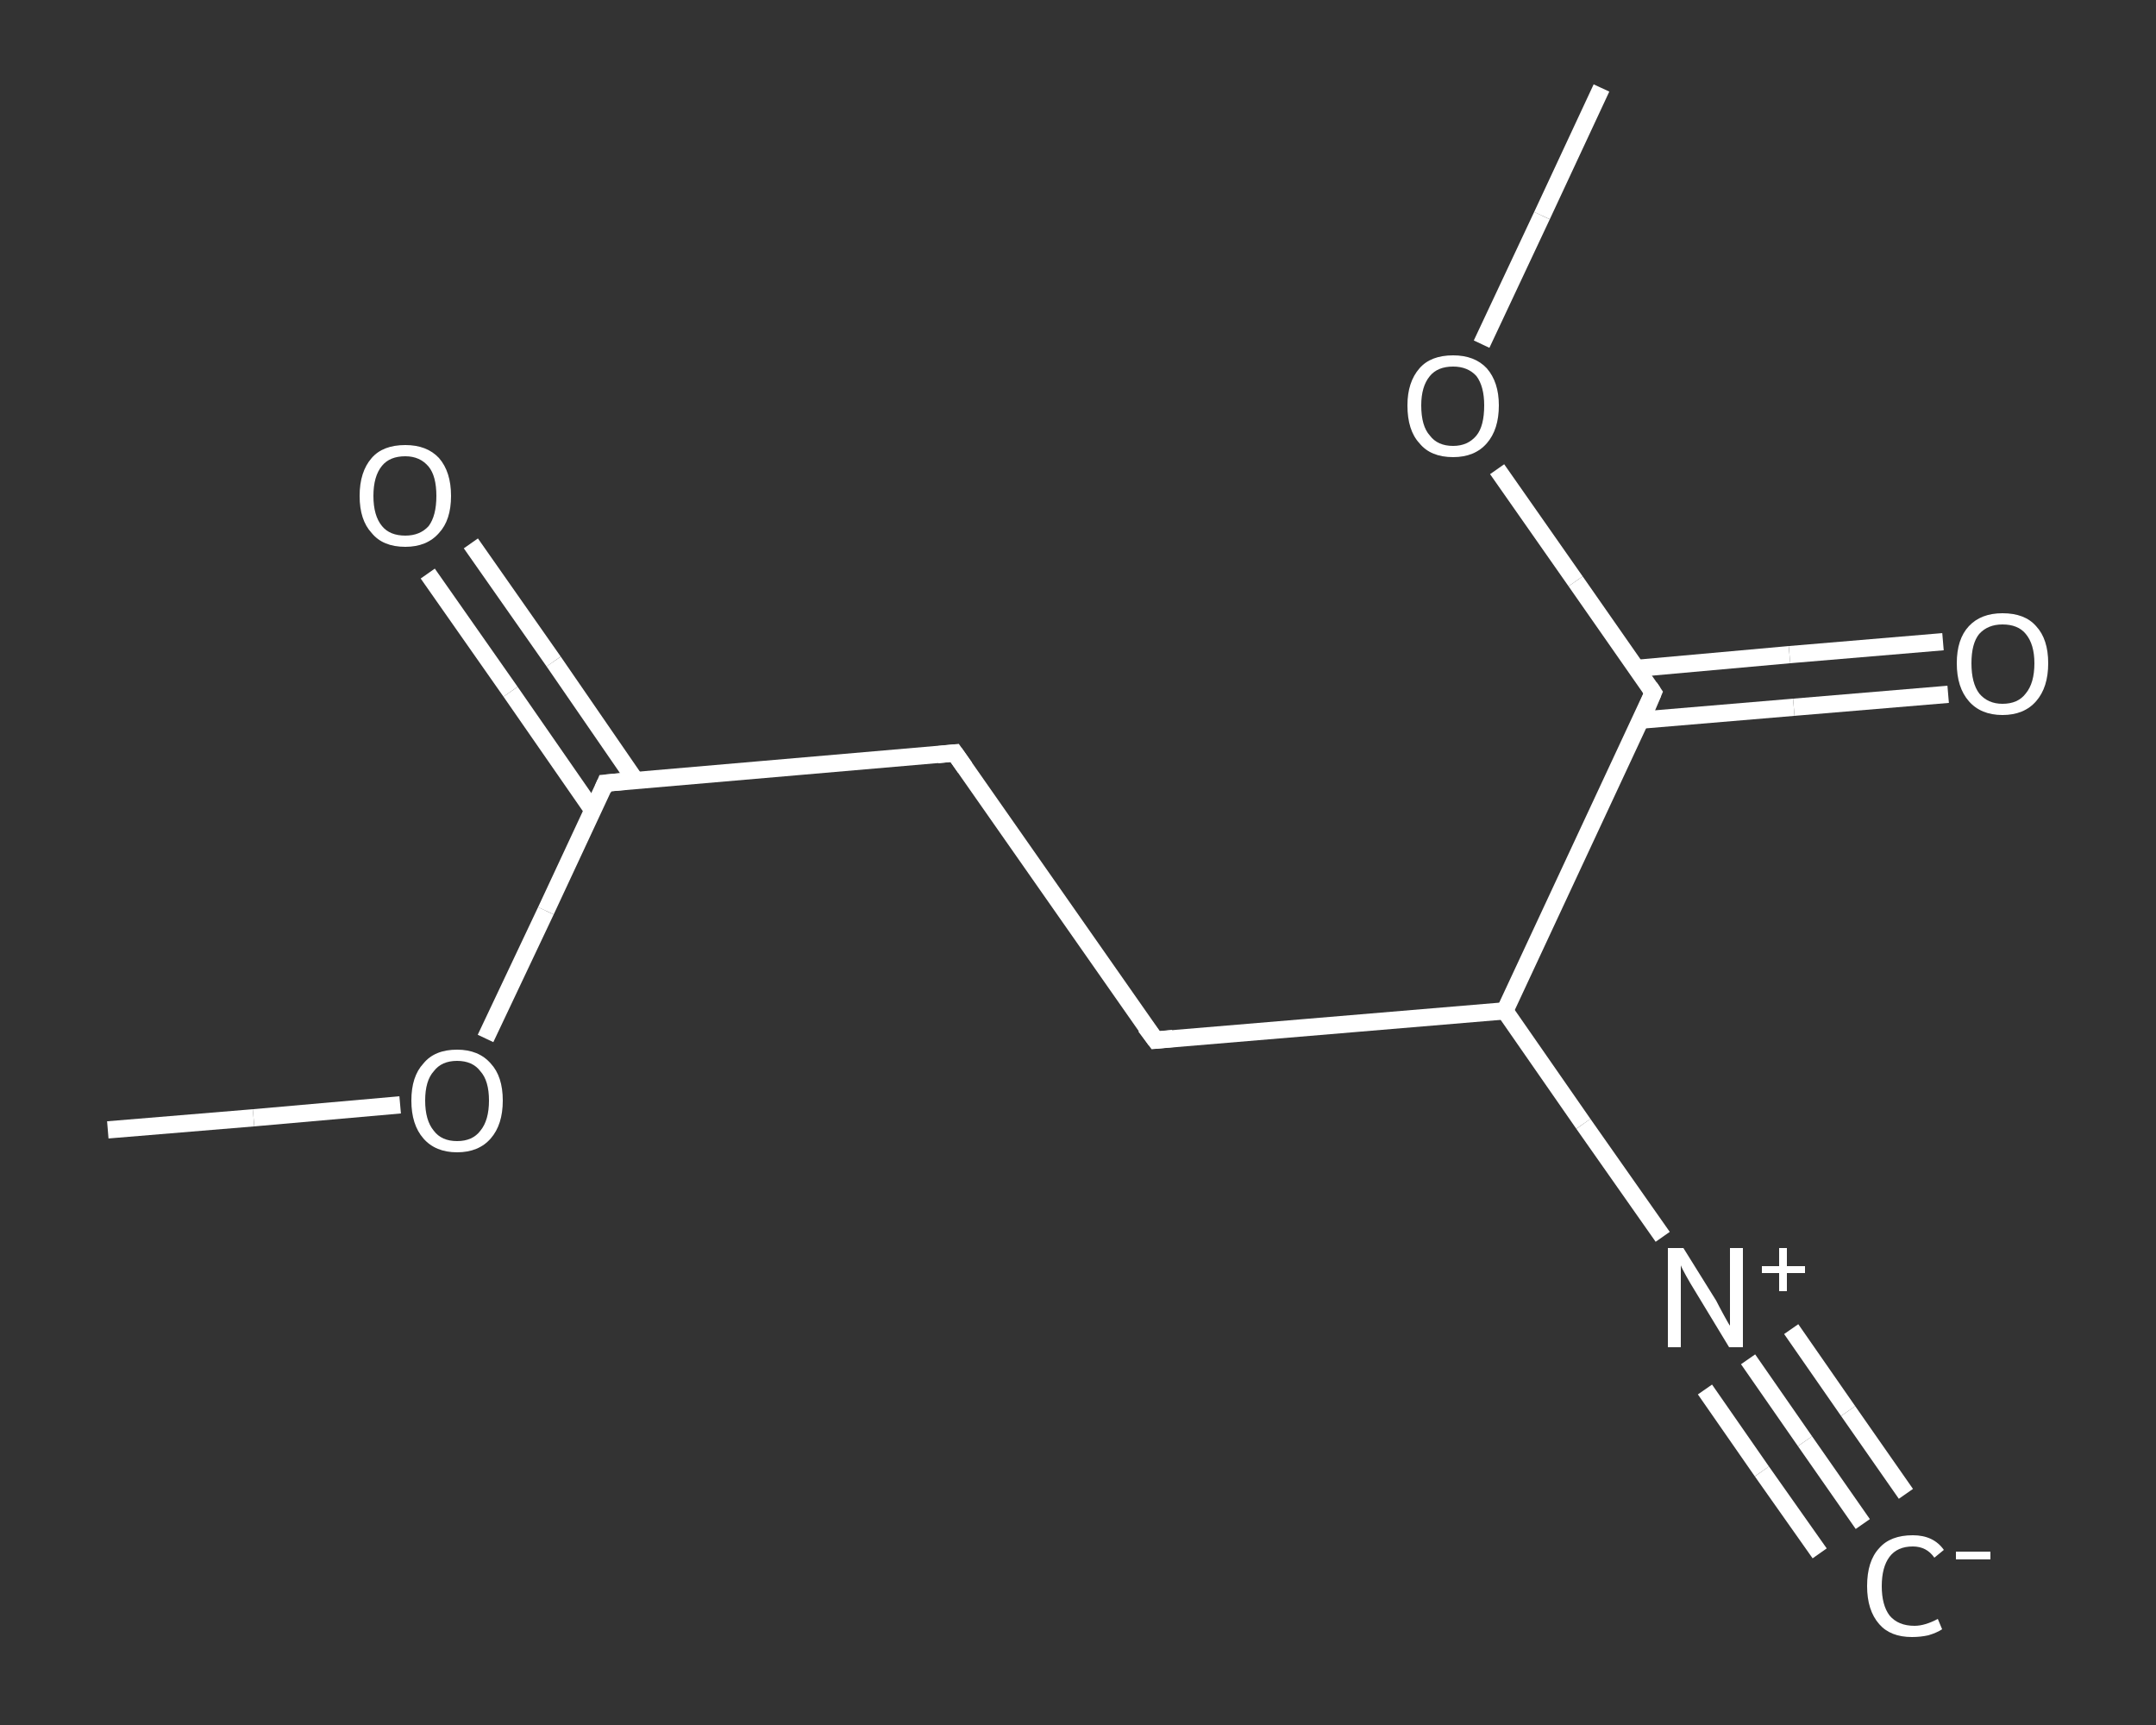 <?xml version='1.0' encoding='iso-8859-1'?>
<svg version='1.1' baseProfile='full'
              xmlns='http://www.w3.org/2000/svg'
                      xmlns:rdkit='http://www.rdkit.org/xml'
                      xmlns:xlink='http://www.w3.org/1999/xlink'
                  xml:space='preserve'
width='250px' height='200px' viewBox='0 0 250 200'>
<rect x="0" y="0" width="250" height="200" fill="#333333" stroke="none"/>
<!-- END OF HEADER -->
<rect style='opacity:1.0;fill:transparent;stroke:none' width='250.0' height='200.0' x='0.0' y='0.0'> </rect>
<path class='bond-0 atom-0 atom-1' d='M 216.0,176.7 L 209.3,167.1' style='fill:none;fill-rule:evenodd;stroke:#FFFFFF;stroke-width:2.0px;stroke-linecap:butt;stroke-linejoin:miter;stroke-opacity:1' />
<path class='bond-0 atom-0 atom-1' d='M 209.3,167.1 L 202.7,157.6' style='fill:none;fill-rule:evenodd;stroke:#FFFFFF;stroke-width:2.0px;stroke-linecap:butt;stroke-linejoin:miter;stroke-opacity:1' />
<path class='bond-0 atom-0 atom-1' d='M 211.0,180.1 L 204.3,170.6' style='fill:none;fill-rule:evenodd;stroke:#FFFFFF;stroke-width:2.0px;stroke-linecap:butt;stroke-linejoin:miter;stroke-opacity:1' />
<path class='bond-0 atom-0 atom-1' d='M 204.3,170.6 L 197.7,161.1' style='fill:none;fill-rule:evenodd;stroke:#FFFFFF;stroke-width:2.0px;stroke-linecap:butt;stroke-linejoin:miter;stroke-opacity:1' />
<path class='bond-0 atom-0 atom-1' d='M 221.0,173.2 L 214.3,163.6' style='fill:none;fill-rule:evenodd;stroke:#FFFFFF;stroke-width:2.0px;stroke-linecap:butt;stroke-linejoin:miter;stroke-opacity:1' />
<path class='bond-0 atom-0 atom-1' d='M 214.3,163.6 L 207.7,154.1' style='fill:none;fill-rule:evenodd;stroke:#FFFFFF;stroke-width:2.0px;stroke-linecap:butt;stroke-linejoin:miter;stroke-opacity:1' />
<path class='bond-1 atom-1 atom-2' d='M 192.8,143.4 L 183.6,130.3' style='fill:none;fill-rule:evenodd;stroke:#FFFFFF;stroke-width:2.0px;stroke-linecap:butt;stroke-linejoin:miter;stroke-opacity:1' />
<path class='bond-1 atom-1 atom-2' d='M 183.6,130.3 L 174.5,117.2' style='fill:none;fill-rule:evenodd;stroke:#FFFFFF;stroke-width:2.0px;stroke-linecap:butt;stroke-linejoin:miter;stroke-opacity:1' />
<path class='bond-2 atom-2 atom-3' d='M 174.5,117.2 L 134.0,120.6' style='fill:none;fill-rule:evenodd;stroke:#FFFFFF;stroke-width:2.0px;stroke-linecap:butt;stroke-linejoin:miter;stroke-opacity:1' />
<path class='bond-3 atom-3 atom-4' d='M 134.0,120.6 L 110.7,87.3' style='fill:none;fill-rule:evenodd;stroke:#FFFFFF;stroke-width:2.0px;stroke-linecap:butt;stroke-linejoin:miter;stroke-opacity:1' />
<path class='bond-4 atom-4 atom-5' d='M 110.7,87.3 L 70.2,90.8' style='fill:none;fill-rule:evenodd;stroke:#FFFFFF;stroke-width:2.0px;stroke-linecap:butt;stroke-linejoin:miter;stroke-opacity:1' />
<path class='bond-5 atom-5 atom-6' d='M 73.7,90.5 L 64.2,76.7' style='fill:none;fill-rule:evenodd;stroke:#FFFFFF;stroke-width:2.0px;stroke-linecap:butt;stroke-linejoin:miter;stroke-opacity:1' />
<path class='bond-5 atom-5 atom-6' d='M 64.2,76.7 L 54.6,63.0' style='fill:none;fill-rule:evenodd;stroke:#FFFFFF;stroke-width:2.0px;stroke-linecap:butt;stroke-linejoin:miter;stroke-opacity:1' />
<path class='bond-5 atom-5 atom-6' d='M 68.7,93.9 L 59.2,80.2' style='fill:none;fill-rule:evenodd;stroke:#FFFFFF;stroke-width:2.0px;stroke-linecap:butt;stroke-linejoin:miter;stroke-opacity:1' />
<path class='bond-5 atom-5 atom-6' d='M 59.2,80.2 L 49.6,66.5' style='fill:none;fill-rule:evenodd;stroke:#FFFFFF;stroke-width:2.0px;stroke-linecap:butt;stroke-linejoin:miter;stroke-opacity:1' />
<path class='bond-6 atom-5 atom-7' d='M 70.2,90.8 L 63.3,105.6' style='fill:none;fill-rule:evenodd;stroke:#FFFFFF;stroke-width:2.0px;stroke-linecap:butt;stroke-linejoin:miter;stroke-opacity:1' />
<path class='bond-6 atom-5 atom-7' d='M 63.3,105.6 L 56.3,120.4' style='fill:none;fill-rule:evenodd;stroke:#FFFFFF;stroke-width:2.0px;stroke-linecap:butt;stroke-linejoin:miter;stroke-opacity:1' />
<path class='bond-7 atom-7 atom-8' d='M 46.4,128.1 L 29.4,129.6' style='fill:none;fill-rule:evenodd;stroke:#FFFFFF;stroke-width:2.0px;stroke-linecap:butt;stroke-linejoin:miter;stroke-opacity:1' />
<path class='bond-7 atom-7 atom-8' d='M 29.4,129.6 L 12.5,131.0' style='fill:none;fill-rule:evenodd;stroke:#FFFFFF;stroke-width:2.0px;stroke-linecap:butt;stroke-linejoin:miter;stroke-opacity:1' />
<path class='bond-8 atom-2 atom-9' d='M 174.5,117.2 L 191.7,80.3' style='fill:none;fill-rule:evenodd;stroke:#FFFFFF;stroke-width:2.0px;stroke-linecap:butt;stroke-linejoin:miter;stroke-opacity:1' />
<path class='bond-9 atom-9 atom-10' d='M 190.2,83.5 L 208.0,82.0' style='fill:none;fill-rule:evenodd;stroke:#FFFFFF;stroke-width:2.0px;stroke-linecap:butt;stroke-linejoin:miter;stroke-opacity:1' />
<path class='bond-9 atom-9 atom-10' d='M 208.0,82.0 L 225.9,80.5' style='fill:none;fill-rule:evenodd;stroke:#FFFFFF;stroke-width:2.0px;stroke-linecap:butt;stroke-linejoin:miter;stroke-opacity:1' />
<path class='bond-9 atom-9 atom-10' d='M 189.7,77.5 L 207.5,75.9' style='fill:none;fill-rule:evenodd;stroke:#FFFFFF;stroke-width:2.0px;stroke-linecap:butt;stroke-linejoin:miter;stroke-opacity:1' />
<path class='bond-9 atom-9 atom-10' d='M 207.5,75.9 L 225.3,74.4' style='fill:none;fill-rule:evenodd;stroke:#FFFFFF;stroke-width:2.0px;stroke-linecap:butt;stroke-linejoin:miter;stroke-opacity:1' />
<path class='bond-10 atom-9 atom-11' d='M 191.7,80.3 L 182.7,67.4' style='fill:none;fill-rule:evenodd;stroke:#FFFFFF;stroke-width:2.0px;stroke-linecap:butt;stroke-linejoin:miter;stroke-opacity:1' />
<path class='bond-10 atom-9 atom-11' d='M 182.7,67.4 L 173.6,54.4' style='fill:none;fill-rule:evenodd;stroke:#FFFFFF;stroke-width:2.0px;stroke-linecap:butt;stroke-linejoin:miter;stroke-opacity:1' />
<path class='bond-11 atom-11 atom-12' d='M 171.8,39.9 L 178.8,25.0' style='fill:none;fill-rule:evenodd;stroke:#FFFFFF;stroke-width:2.0px;stroke-linecap:butt;stroke-linejoin:miter;stroke-opacity:1' />
<path class='bond-11 atom-11 atom-12' d='M 178.8,25.0 L 185.7,10.2' style='fill:none;fill-rule:evenodd;stroke:#FFFFFF;stroke-width:2.0px;stroke-linecap:butt;stroke-linejoin:miter;stroke-opacity:1' />
<path d='M 136.0,120.4 L 134.0,120.6 L 132.8,119.0' style='fill:none;stroke:#FFFFFF;stroke-width:2.0px;stroke-linecap:butt;stroke-linejoin:miter;stroke-opacity:1;' />
<path d='M 111.9,89.0 L 110.7,87.3 L 108.7,87.5' style='fill:none;stroke:#FFFFFF;stroke-width:2.0px;stroke-linecap:butt;stroke-linejoin:miter;stroke-opacity:1;' />
<path d='M 72.3,90.6 L 70.2,90.8 L 69.9,91.5' style='fill:none;stroke:#FFFFFF;stroke-width:2.0px;stroke-linecap:butt;stroke-linejoin:miter;stroke-opacity:1;' />
<path d='M 190.9,82.2 L 191.7,80.3 L 191.3,79.7' style='fill:none;stroke:#FFFFFF;stroke-width:2.0px;stroke-linecap:butt;stroke-linejoin:miter;stroke-opacity:1;' />
<path class='atom-0' d='M 216.5 183.9
Q 216.5 181.0, 217.9 179.5
Q 219.2 178.0, 221.8 178.0
Q 224.2 178.0, 225.4 179.7
L 224.3 180.6
Q 223.4 179.3, 221.8 179.3
Q 220.0 179.3, 219.1 180.5
Q 218.2 181.7, 218.2 183.9
Q 218.2 186.1, 219.1 187.3
Q 220.1 188.5, 222.0 188.5
Q 223.2 188.5, 224.7 187.7
L 225.2 188.9
Q 224.6 189.3, 223.6 189.6
Q 222.7 189.8, 221.7 189.8
Q 219.2 189.8, 217.9 188.3
Q 216.5 186.7, 216.5 183.9
' fill='#FFFFFF'/>
<path class='atom-0' d='M 226.8 179.9
L 230.8 179.9
L 230.8 180.8
L 226.8 180.8
L 226.8 179.9
' fill='#FFFFFF'/>
<path class='atom-1' d='M 195.2 144.7
L 199.0 150.8
Q 199.3 151.4, 199.9 152.5
Q 200.5 153.6, 200.6 153.7
L 200.6 144.7
L 202.1 144.7
L 202.1 156.2
L 200.5 156.2
L 196.5 149.6
Q 196.0 148.8, 195.5 147.9
Q 195.0 147.0, 194.9 146.7
L 194.9 156.2
L 193.4 156.2
L 193.4 144.7
L 195.2 144.7
' fill='#FFFFFF'/>
<path class='atom-1' d='M 204.3 146.8
L 206.3 146.8
L 206.3 144.7
L 207.2 144.7
L 207.2 146.8
L 209.3 146.8
L 209.3 147.6
L 207.2 147.6
L 207.2 149.7
L 206.3 149.7
L 206.3 147.6
L 204.3 147.6
L 204.3 146.8
' fill='#FFFFFF'/>
<path class='atom-6' d='M 41.7 57.5
Q 41.7 54.7, 43.1 53.1
Q 44.4 51.6, 47.0 51.6
Q 49.5 51.6, 50.9 53.1
Q 52.3 54.7, 52.3 57.5
Q 52.3 60.3, 50.9 61.8
Q 49.5 63.4, 47.0 63.4
Q 44.4 63.4, 43.1 61.8
Q 41.7 60.3, 41.7 57.5
M 47.0 62.1
Q 48.7 62.1, 49.7 61.0
Q 50.6 59.8, 50.6 57.5
Q 50.6 55.2, 49.7 54.1
Q 48.7 52.9, 47.0 52.9
Q 45.2 52.9, 44.3 54.0
Q 43.3 55.2, 43.3 57.5
Q 43.3 59.8, 44.3 61.0
Q 45.2 62.1, 47.0 62.1
' fill='#FFFFFF'/>
<path class='atom-7' d='M 47.7 127.6
Q 47.7 124.8, 49.1 123.3
Q 50.4 121.7, 53.0 121.7
Q 55.5 121.7, 56.9 123.3
Q 58.3 124.8, 58.3 127.6
Q 58.3 130.4, 56.9 132.0
Q 55.5 133.6, 53.0 133.6
Q 50.5 133.6, 49.1 132.0
Q 47.7 130.4, 47.7 127.6
M 53.0 132.3
Q 54.8 132.3, 55.7 131.1
Q 56.7 129.9, 56.7 127.6
Q 56.7 125.3, 55.7 124.2
Q 54.8 123.0, 53.0 123.0
Q 51.2 123.0, 50.3 124.2
Q 49.3 125.3, 49.3 127.6
Q 49.3 129.9, 50.3 131.1
Q 51.2 132.3, 53.0 132.3
' fill='#FFFFFF'/>
<path class='atom-10' d='M 226.9 76.9
Q 226.9 74.1, 228.3 72.6
Q 229.7 71.1, 232.2 71.1
Q 234.8 71.1, 236.1 72.6
Q 237.5 74.1, 237.5 76.9
Q 237.5 79.7, 236.1 81.3
Q 234.7 82.9, 232.2 82.9
Q 229.7 82.9, 228.3 81.3
Q 226.9 79.7, 226.9 76.9
M 232.2 81.6
Q 234.0 81.6, 234.9 80.4
Q 235.9 79.2, 235.9 76.9
Q 235.9 74.7, 234.9 73.5
Q 234.0 72.4, 232.2 72.4
Q 230.5 72.4, 229.5 73.5
Q 228.6 74.6, 228.6 76.9
Q 228.6 79.2, 229.5 80.4
Q 230.5 81.6, 232.2 81.6
' fill='#FFFFFF'/>
<path class='atom-11' d='M 163.2 47.0
Q 163.2 44.3, 164.6 42.7
Q 165.9 41.2, 168.5 41.2
Q 171.0 41.2, 172.4 42.7
Q 173.8 44.3, 173.8 47.0
Q 173.8 49.8, 172.4 51.4
Q 171.0 53.0, 168.5 53.0
Q 165.9 53.0, 164.6 51.4
Q 163.2 49.9, 163.2 47.0
M 168.5 51.7
Q 170.2 51.7, 171.2 50.5
Q 172.1 49.4, 172.1 47.0
Q 172.1 44.8, 171.2 43.6
Q 170.2 42.5, 168.5 42.5
Q 166.7 42.5, 165.8 43.6
Q 164.8 44.8, 164.8 47.0
Q 164.8 49.4, 165.8 50.5
Q 166.7 51.7, 168.5 51.7
' fill='#FFFFFF'/>
</svg>

